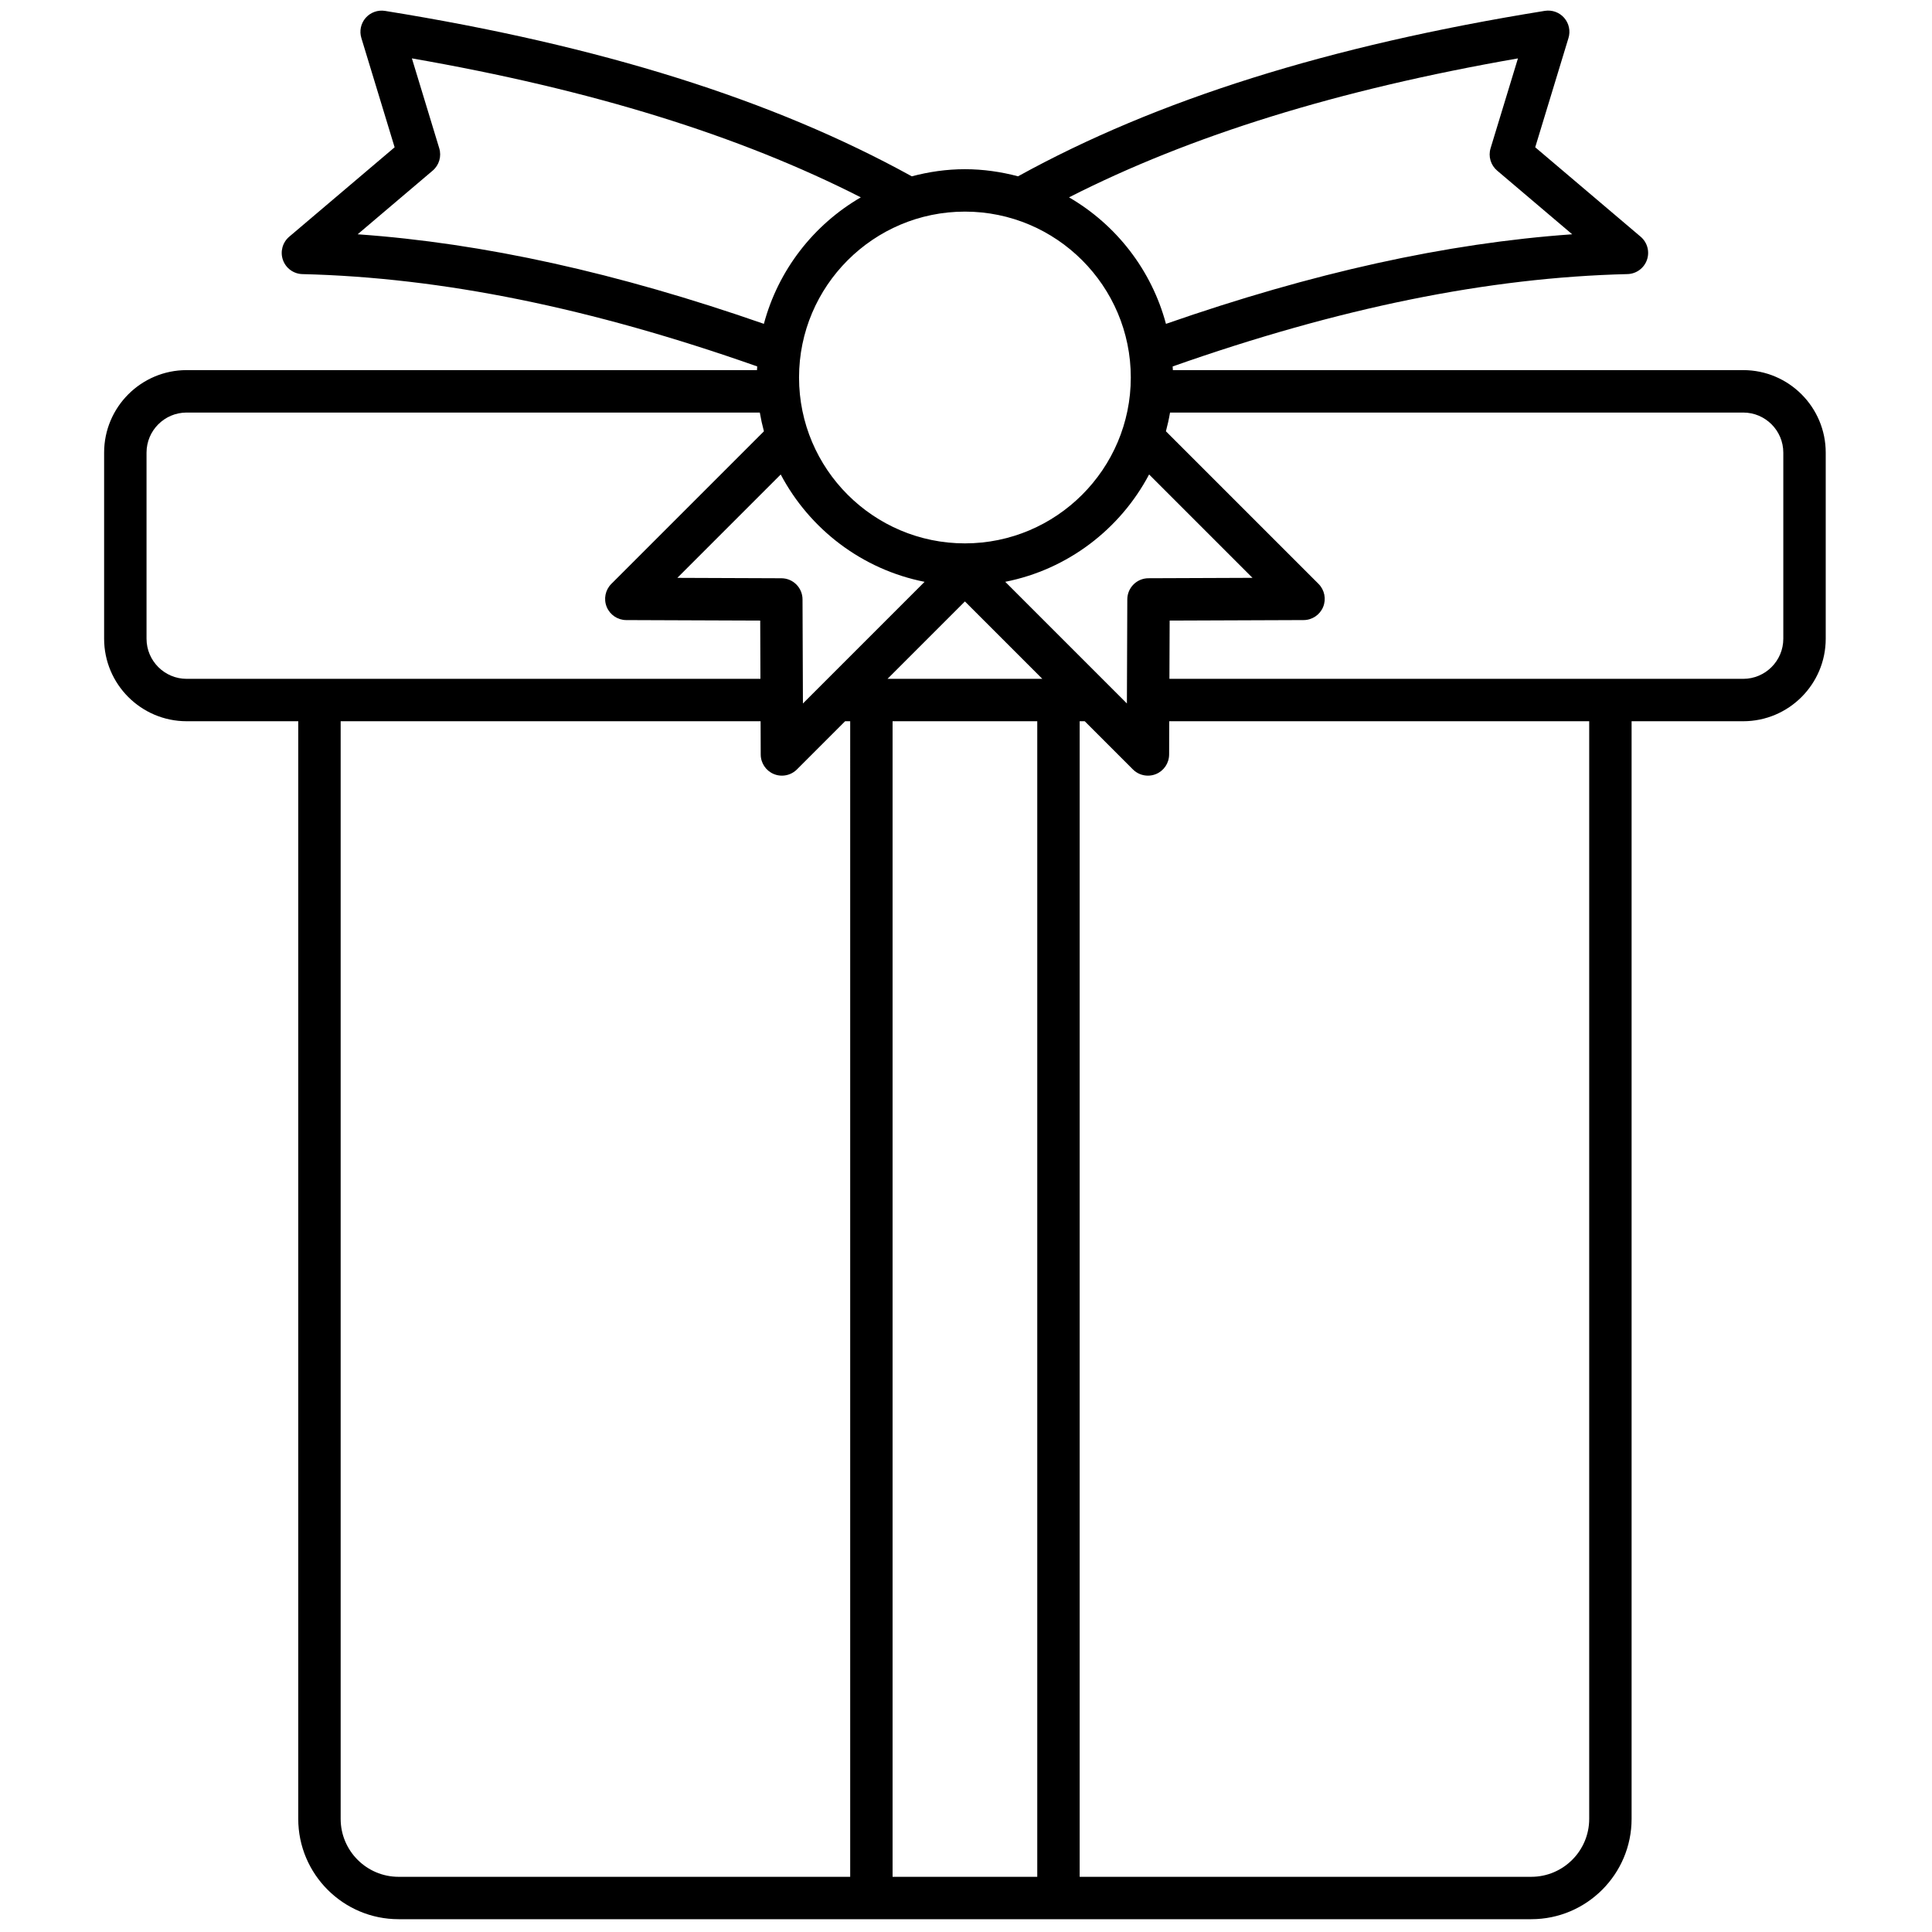 <svg xmlns="http://www.w3.org/2000/svg" xmlns:xlink="http://www.w3.org/1999/xlink" width="256" height="256" viewBox="0 0 256 256" xml:space="preserve"> <defs> </defs> <g style="stroke: none; stroke-width: 0; stroke-dasharray: none; stroke-linecap: butt; stroke-linejoin: miter; stroke-miterlimit: 10; fill: none; fill-rule: nonzero; opacity: 1;" transform="translate(1.407 1.407) scale(2.81 2.81)"> <path d="M 81.7 16.952 H 54.805 c -0.002 -0.058 -0.006 -0.115 -0.009 -0.173 c 7.839 -2.762 14.866 -4.195 21.445 -4.355 c 0.415 -0.01 0.78 -0.275 0.919 -0.667 c 0.138 -0.391 0.02 -0.827 -0.297 -1.096 l -4.971 -4.217 l 1.569 -5.154 c 0.101 -0.33 0.023 -0.689 -0.203 -0.949 c -0.228 -0.26 -0.565 -0.383 -0.913 -0.33 C 62.16 1.651 54.035 4.209 47.505 7.813 C 46.704 7.602 45.867 7.478 45 7.478 s -1.704 0.124 -2.505 0.336 c -6.53 -3.604 -14.655 -6.162 -24.841 -7.801 c -0.337 -0.054 -0.686 0.07 -0.912 0.33 c -0.227 0.26 -0.304 0.618 -0.203 0.948 l 1.569 5.154 l -4.971 4.217 c -0.316 0.269 -0.434 0.705 -0.296 1.096 c 0.138 0.392 0.504 0.657 0.919 0.667 c 6.579 0.159 13.605 1.591 21.445 4.353 c -0.003 0.058 -0.007 0.116 -0.009 0.174 H 8.3 c -2.146 0 -3.891 1.745 -3.891 3.89 v 8.776 c 0 2.146 1.745 3.891 3.891 3.891 h 5.263 v 51.759 c 0 2.609 2.123 4.731 4.731 4.731 h 21.295 h 10.822 h 21.295 c 2.609 0 4.731 -2.122 4.731 -4.731 V 33.509 H 81.7 c 2.146 0 3.891 -1.745 3.891 -3.891 v -8.776 C 85.591 18.697 83.846 16.952 81.7 16.952 z M 52.657 27.763 l -0.019 4.908 l -5.737 -5.737 c 2.947 -0.581 5.421 -2.483 6.784 -5.062 l 4.875 4.875 l -4.908 0.019 C 53.104 26.769 52.659 27.213 52.657 27.763 z M 36.347 26.767 l -4.908 -0.019 l 4.875 -4.875 c 1.363 2.579 3.838 4.481 6.784 5.062 l -5.737 5.737 l -0.019 -4.908 C 37.341 27.213 36.896 26.769 36.347 26.767 z M 45 27.86 l 3.649 3.649 h -7.298 L 45 27.86 z M 71.078 2.253 l -1.291 4.238 c -0.116 0.382 0.006 0.796 0.311 1.054 l 3.538 3.002 c -5.946 0.42 -12.253 1.819 -19.156 4.224 c -0.679 -2.54 -2.347 -4.675 -4.571 -5.966 C 55.635 5.891 62.586 3.732 71.078 2.253 z M 52.822 17.3 c 0 4.313 -3.509 7.822 -7.822 7.822 c -4.313 0 -7.822 -3.509 -7.822 -7.822 S 40.687 9.478 45 9.478 C 49.313 9.478 52.822 12.987 52.822 17.3 z M 16.364 10.547 l 3.538 -3.002 c 0.304 -0.258 0.426 -0.672 0.31 -1.054 l -1.29 -4.239 c 8.492 1.479 15.444 3.638 21.169 6.553 c -2.224 1.291 -3.892 3.425 -4.571 5.965 C 28.616 12.365 22.31 10.967 16.364 10.547 z M 6.409 29.619 v -8.776 c 0 -1.042 0.848 -1.89 1.891 -1.89 h 27.028 c 0.051 0.3 0.116 0.594 0.194 0.884 l -7.195 7.195 c -0.286 0.286 -0.372 0.714 -0.218 1.088 s 0.517 0.618 0.921 0.619 l 6.317 0.024 l 0.01 2.747 H 8.3 C 7.257 31.509 6.409 30.661 6.409 29.619 z M 18.294 88 c -1.506 0 -2.731 -1.226 -2.731 -2.731 V 33.509 h 19.802 l 0.006 1.57 c 0.001 0.404 0.246 0.767 0.619 0.921 c 0.123 0.051 0.252 0.075 0.381 0.075 c 0.26 0 0.516 -0.102 0.707 -0.293 l 2.273 -2.273 h 0.239 V 88 H 18.294 z M 41.589 88 V 33.509 h 6.822 V 88 H 41.589 z M 74.438 85.269 c 0 1.506 -1.226 2.731 -2.731 2.731 H 50.411 V 33.509 h 0.238 l 2.273 2.273 c 0.191 0.191 0.447 0.293 0.707 0.293 c 0.128 0 0.258 -0.024 0.381 -0.075 c 0.373 -0.154 0.617 -0.517 0.619 -0.921 l 0.006 -1.57 h 19.803 V 85.269 z M 83.591 29.619 c 0 1.042 -0.848 1.891 -1.891 1.891 H 54.643 l 0.011 -2.747 l 6.317 -0.024 c 0.403 -0.001 0.767 -0.246 0.921 -0.619 c 0.153 -0.374 0.067 -0.803 -0.218 -1.088 l -7.196 -7.195 c 0.078 -0.29 0.143 -0.584 0.194 -0.884 H 81.7 c 1.043 0 1.891 0.848 1.891 1.89 V 29.619 z" style="stroke: none; stroke-width: 1; stroke-dasharray: none; stroke-linecap: butt; stroke-linejoin: miter; stroke-miterlimit: 10; fill: rgb(0,0,0); fill-rule: nonzero; opacity: 1;" transform=" matrix(1 0 0 1 0 0) " stroke-linecap="round"></path> </g> </svg>